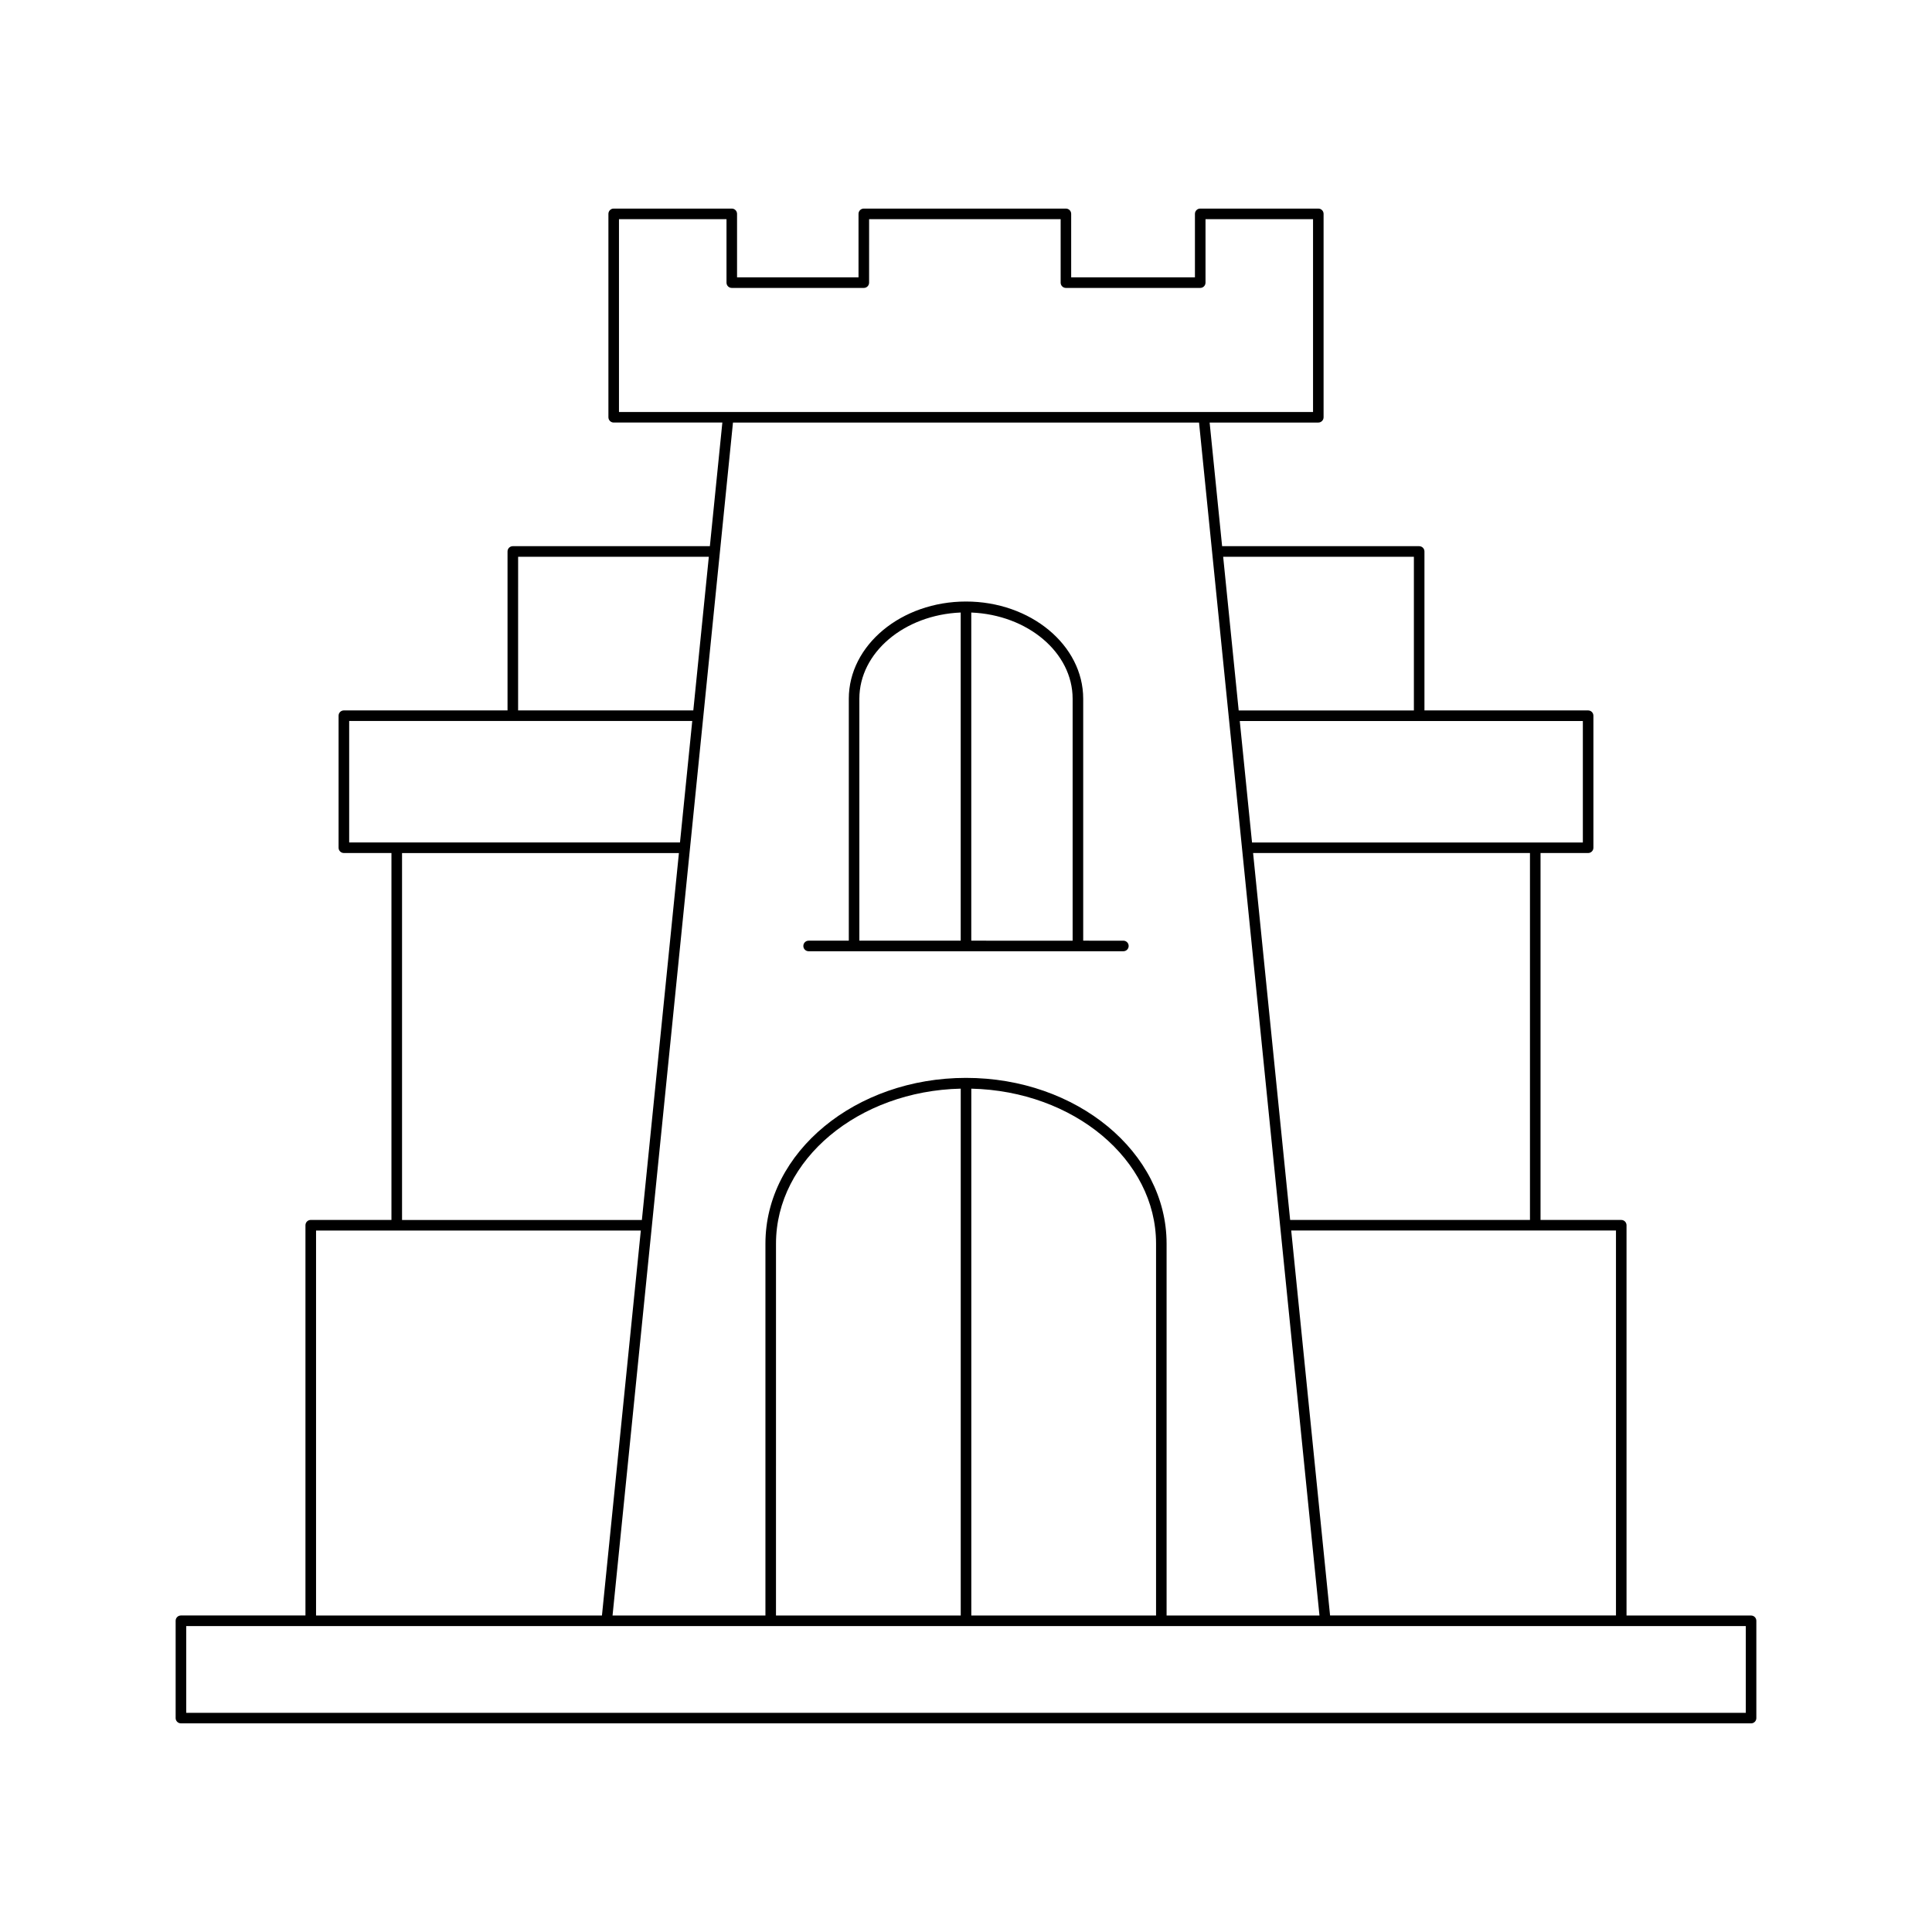 <?xml version="1.0" encoding="UTF-8"?>
<!-- Uploaded to: SVG Repo, www.svgrepo.com, Generator: SVG Repo Mixer Tools -->
<svg fill="#000000" width="800px" height="800px" version="1.1" viewBox="144 144 512 512" xmlns="http://www.w3.org/2000/svg">
 <g>
  <path d="m191.95 600.71h416.1c0.773 0 1.398-0.625 1.398-1.398v-25.785c0-0.773-0.625-1.398-1.398-1.398h-33.004v-103.43c0-0.773-0.625-1.398-1.398-1.398h-21.391v-97.238h12.613c0.773 0 1.398-0.625 1.398-1.398v-34.996c0-0.773-0.625-1.398-1.398-1.398h-43.375v-42.125c0-0.773-0.625-1.398-1.398-1.398h-52.223l-3.309-32.766h28.801c0.773 0 1.398-0.625 1.398-1.398v-53.906c0-0.773-0.625-1.398-1.398-1.398h-31.297c-0.773 0-1.398 0.625-1.398 1.398v16.824h-32.797v-16.824c0-0.773-0.625-1.398-1.398-1.398h-53.559c-0.773 0-1.398 0.625-1.398 1.398v16.824h-32.191v-16.824c0-0.773-0.625-1.398-1.398-1.398h-31.293c-0.773 0-1.398 0.625-1.398 1.398v53.902c0 0.773 0.625 1.398 1.398 1.398h28.797l-3.309 32.766h-52.223c-0.773 0-1.398 0.625-1.398 1.398v42.125h-43.375c-0.773 0-1.398 0.625-1.398 1.398v34.996c0 0.773 0.625 1.398 1.398 1.398h12.613v97.238h-21.391c-0.773 0-1.398 0.625-1.398 1.398v103.42l-33.004 0.004c-0.773 0-1.398 0.625-1.398 1.398v25.785c-0.004 0.773 0.625 1.402 1.398 1.402zm380.3-130.61v102.02h-75.766l-10.301-102.02zm-86.348-2.797-9.82-97.238h73.375v97.238zm77.57-132.23v32.195h-87.672l-3.25-32.195zm-44.777-43.523v40.723h-46.43l-4.113-40.723zm-210.66-38.363v-51.105h28.496v16.824c0 0.773 0.625 1.398 1.398 1.398h34.992c0.773 0 1.398-0.625 1.398-1.398l0.004-16.824h50.758v16.824c0 0.773 0.625 1.398 1.398 1.398h35.594c0.773 0 1.398-0.625 1.398-1.398v-16.824h28.496v51.105zm30.211 2.801h123.51l31.918 316.14h-40.516v-98.559c0-24.219-23.844-43.918-53.156-43.918s-53.156 19.703-53.156 43.918v98.559h-40.516zm112.12 217.58v98.559h-48.961v-139.62c27.117 0.613 48.961 18.773 48.961 41.062zm-51.762-41.062v139.62h-48.961l0.004-98.559c0-22.289 21.84-40.449 48.957-41.062zm-84.5 34.801h-63.559v-97.238h73.375zm-32.797-175.76h50.539l-4.113 40.723h-46.43zm-44.773 75.719v-32.195h90.918l-3.25 32.195zm-8.777 102.84h86.066l-10.301 102.02h-75.766zm-34.402 104.82h413.3v22.988h-413.3z"/>
  <path d="m358.29 396.09h83.418c0.773 0 1.398-0.625 1.398-1.398 0-0.773-0.625-1.398-1.398-1.398l-10.648-0.004v-64.113c0-14.207-13.934-25.766-31.059-25.766-17.129 0-31.059 11.555-31.059 25.766v64.113h-10.648c-0.773 0-1.398 0.625-1.398 1.398-0.004 0.777 0.621 1.402 1.395 1.402zm43.109-89.762c14.922 0.605 26.859 10.578 26.859 22.852v64.113l-26.859-0.004zm-29.66 22.848c0-12.273 11.941-22.242 26.859-22.852v86.965h-26.859z"/>
 </g>
</svg>